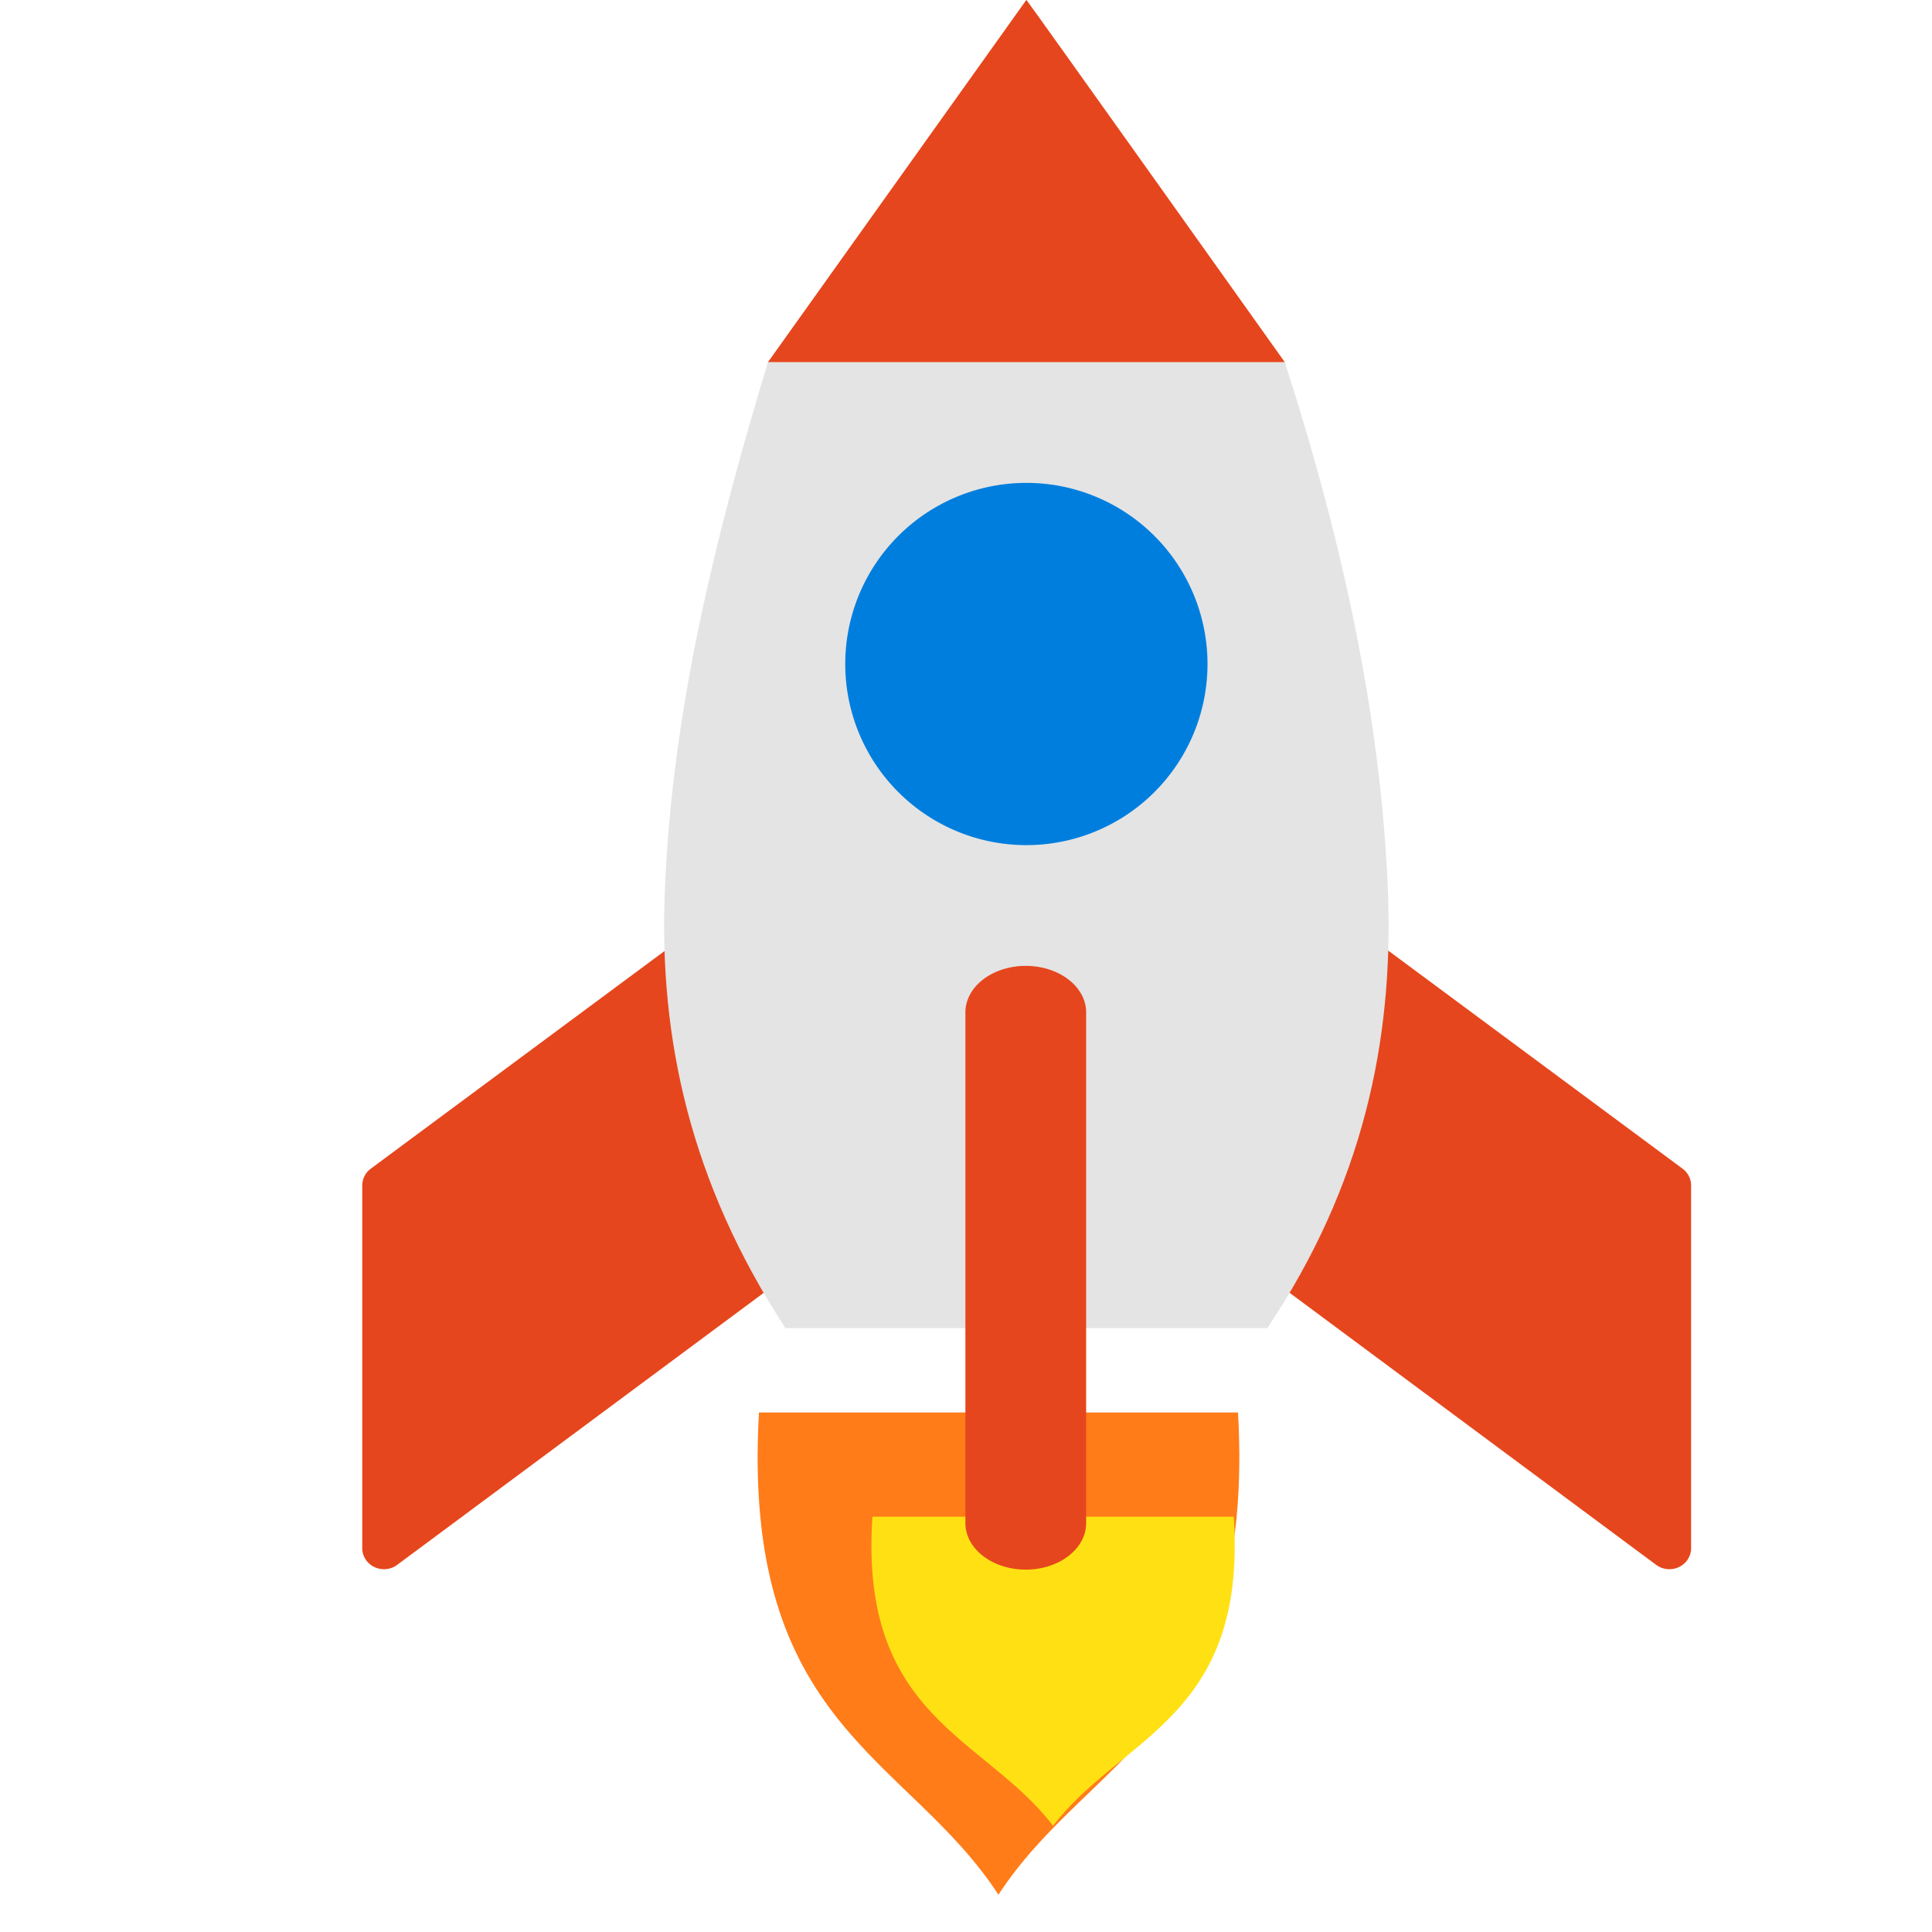 <svg xmlns="http://www.w3.org/2000/svg" width="16" height="16" version="1.0">
 <g transform="matrix(5,0,0,5,-2535.555,-1750.001)">
  <path style="fill:#e6461d" d="m 508.351,351.48 a 0.036,0.035 0 0 0 -0.02,0.007 l -0.606,0.449 a 0.036,0.035 0 0 0 -0.014,0.028 v 0.599 a 0.036,0.035 0 0 0 0.058,0.029 l 0.605,-0.449 a 0.036,0.035 0 0 0 0.014,-0.028 v -0.599 a 0.036,0.035 0 0 0 -0.037,-0.036 z m 0.92,0 a 0.036,0.035 0 0 0 -0.036,0.036 v 0.599 a 0.036,0.035 0 0 0 0.014,0.028 l 0.605,0.449 a 0.036,0.035 0 0 0 0.058,-0.029 v -0.599 a 0.036,0.035 0 0 0 -0.014,-0.028 l -0.606,-0.449 a 0.036,0.035 0 0 0 -0.02,-0.007 0.036,0.035 0 0 0 -6.6e-4,0 z"/>
  <g style="fill:#ff7c19" transform="matrix(0.114,0,0,0.142,491.055,318.776)">
   <path style="fill:#ff7c19" transform="matrix(0.673,0,0,0.5,139.216,219.989)" d="m 18.801,32.75 c -0.386,7.323 3.212,7.997 5.17,11.25 1.958,-3.253 5.558,-3.927 5.172,-11.25 h -5.045 -4.934 z"/>
  </g>
  <path style="fill:#e4e4e4" d="m 508.383,350.6 c -0.089,0.293 -0.16,0.585 -0.171,0.88 -0.009,0.238 0.041,0.477 0.2,0.72 h 0.798 c 0.158,-0.236 0.209,-0.475 0.2,-0.72 -0.011,-0.289 -0.076,-0.586 -0.171,-0.88 z"/>
  <path style="fill:#007ede" transform="scale(-1,1)" d="m -508.511,351.1 a 0.3,0.3 0 0 1 -0.3,0.3 0.3,0.3 0 0 1 -0.3,-0.3 0.3,0.3 0 0 1 0.299,-0.3 0.3,0.3 0 0 1 0.301,0.299"/>
  <g style="fill:#ffe113" transform="matrix(0.086,0,0,0.091,495.496,331.003)">
   <path style="fill:#ffe113" transform="matrix(0.897,0,0,0.75,133.812,211.804)" d="m 20.121,32.75 c -0.29,4.882 2.411,5.332 3.879,7.5 1.468,-2.168 4.169,-2.618 3.879,-7.5 h -3.783 -3.701 z"/>
  </g>
  <path style="fill:#e6461d" d="m 508.809,351.6 a 0.1,0.077 0 0 0 -0.099,0.078 v 0.845 a 0.1,0.077 0 1 0 0.2,0 v -0.845 a 0.1,0.077 0 0 0 -0.101,-0.078 z"/>
  <path style="fill:#e6461d" d="m 508.811,350 c 4.1e-4,-8e-4 0.428,0.6 0.428,0.6 h -0.433 -0.423 z"/>
 </g>
</svg>
